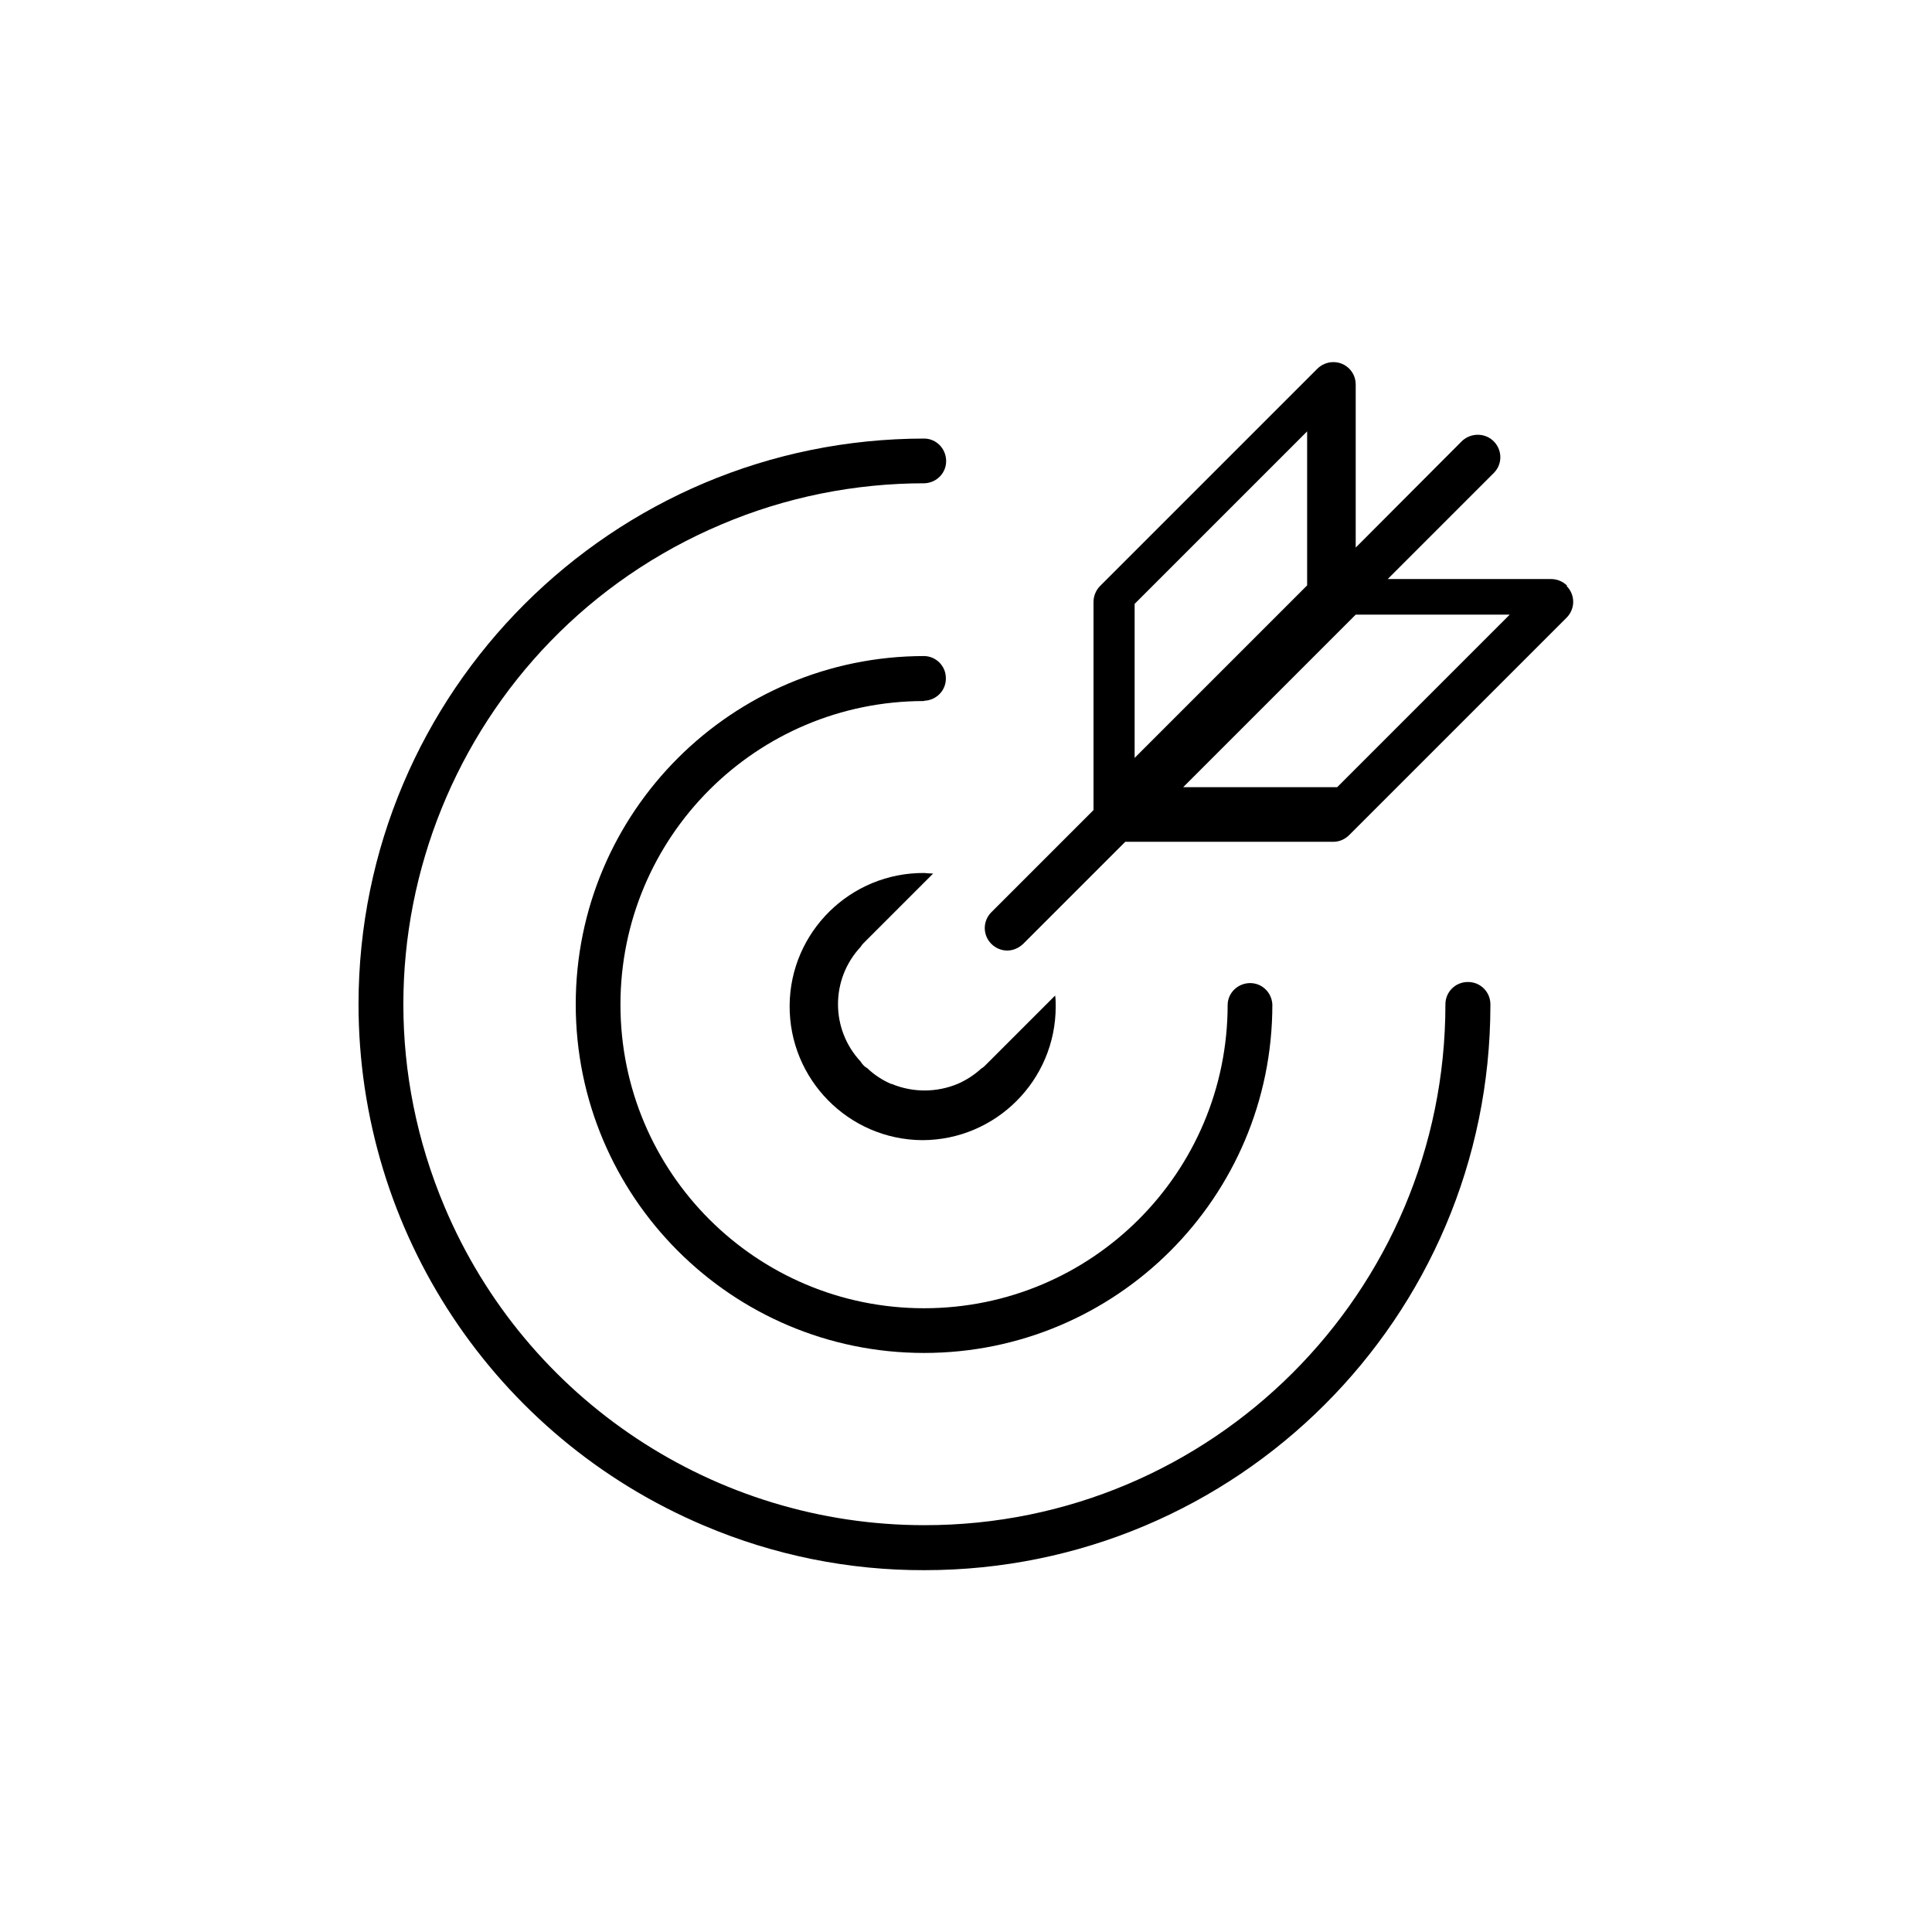 <?xml version="1.0" encoding="UTF-8"?>
<svg xmlns="http://www.w3.org/2000/svg" id="Ebene_1" data-name="Ebene 1" viewBox="0 0 70 70">
  <defs>
    <style>
      .cls-1 {
        stroke-width: 0px;
      }
    </style>
  </defs>
  <path class="cls-1" d="m32.28,39.27h0c-.32-.14-.61-.33-.86-.57-.05-.03-.1-.06-.14-.11-.04-.04-.07-.08-.1-.13-1.09-1.17-1.09-2.98,0-4.15.03-.05.07-.1.11-.14l2.52-2.52c-.11,0-.22-.01-.32-.02-2.67-.02-4.86,2.13-4.88,4.8s2.13,4.86,4.8,4.88h0c2.67,0,4.84-2.17,4.84-4.84,0-.13,0-.27-.02-.4l-2.51,2.51c-.05.05-.1.1-.16.13-.25.23-.54.42-.86.56h0c-.77.32-1.63.32-2.4,0Z"></path>
  <path class="cls-1" d="m33.49,25.39c.45-.02.8-.39.78-.84-.01-.43-.36-.77-.78-.78-6.97,0-12.63,5.65-12.63,12.62,0,6.97,5.65,12.63,12.62,12.63h0c6.97,0,12.62-5.65,12.62-12.62-.02-.45-.39-.8-.84-.78-.43.02-.77.36-.78.78,0,6.08-4.92,11-11,11s-11-4.92-11-11,4.92-11,11-11Z"></path>
  <path class="cls-1" d="m53.18,35.58c-.45,0-.81.36-.81.81,0,10.43-8.46,18.88-18.88,18.87-7.58,0-14.43-4.54-17.38-11.53-4.06-9.6.43-20.67,10.03-24.73,2.33-.99,4.83-1.49,7.36-1.49.45-.02.8-.39.78-.84-.02-.43-.36-.77-.78-.78-11.32,0-20.5,9.17-20.51,20.49,0,8.25,4.93,15.69,12.53,18.9,2.52,1.07,5.24,1.62,7.98,1.61,11.31,0,20.49-9.15,20.5-20.46v-.04c0-.45-.36-.81-.81-.81Z"></path>
  <path class="cls-1" d="m56.78,21.22c-.15-.15-.36-.24-.58-.24h-5.92l3.86-3.86c.31-.33.29-.84-.04-1.15-.31-.29-.8-.29-1.12,0l-3.86,3.87v-5.91c0-.45-.36-.81-.81-.81-.22,0-.43.09-.58.24l-7.87,7.87c-.15.15-.24.36-.24.58v7.54l-3.7,3.7c-.32.32-.32.83,0,1.15.15.15.36.24.57.24h0c.22,0,.42-.09.58-.24l3.7-3.7h7.54c.21,0,.42-.09.57-.24l7.88-7.88c.32-.32.32-.83,0-1.15Zm-15.67.66l6.25-6.25v5.58l-6.25,6.25v-5.58Zm7.34,6.64h-5.58l6.25-6.25h5.58l-6.25,6.25Z"></path>
</svg>
